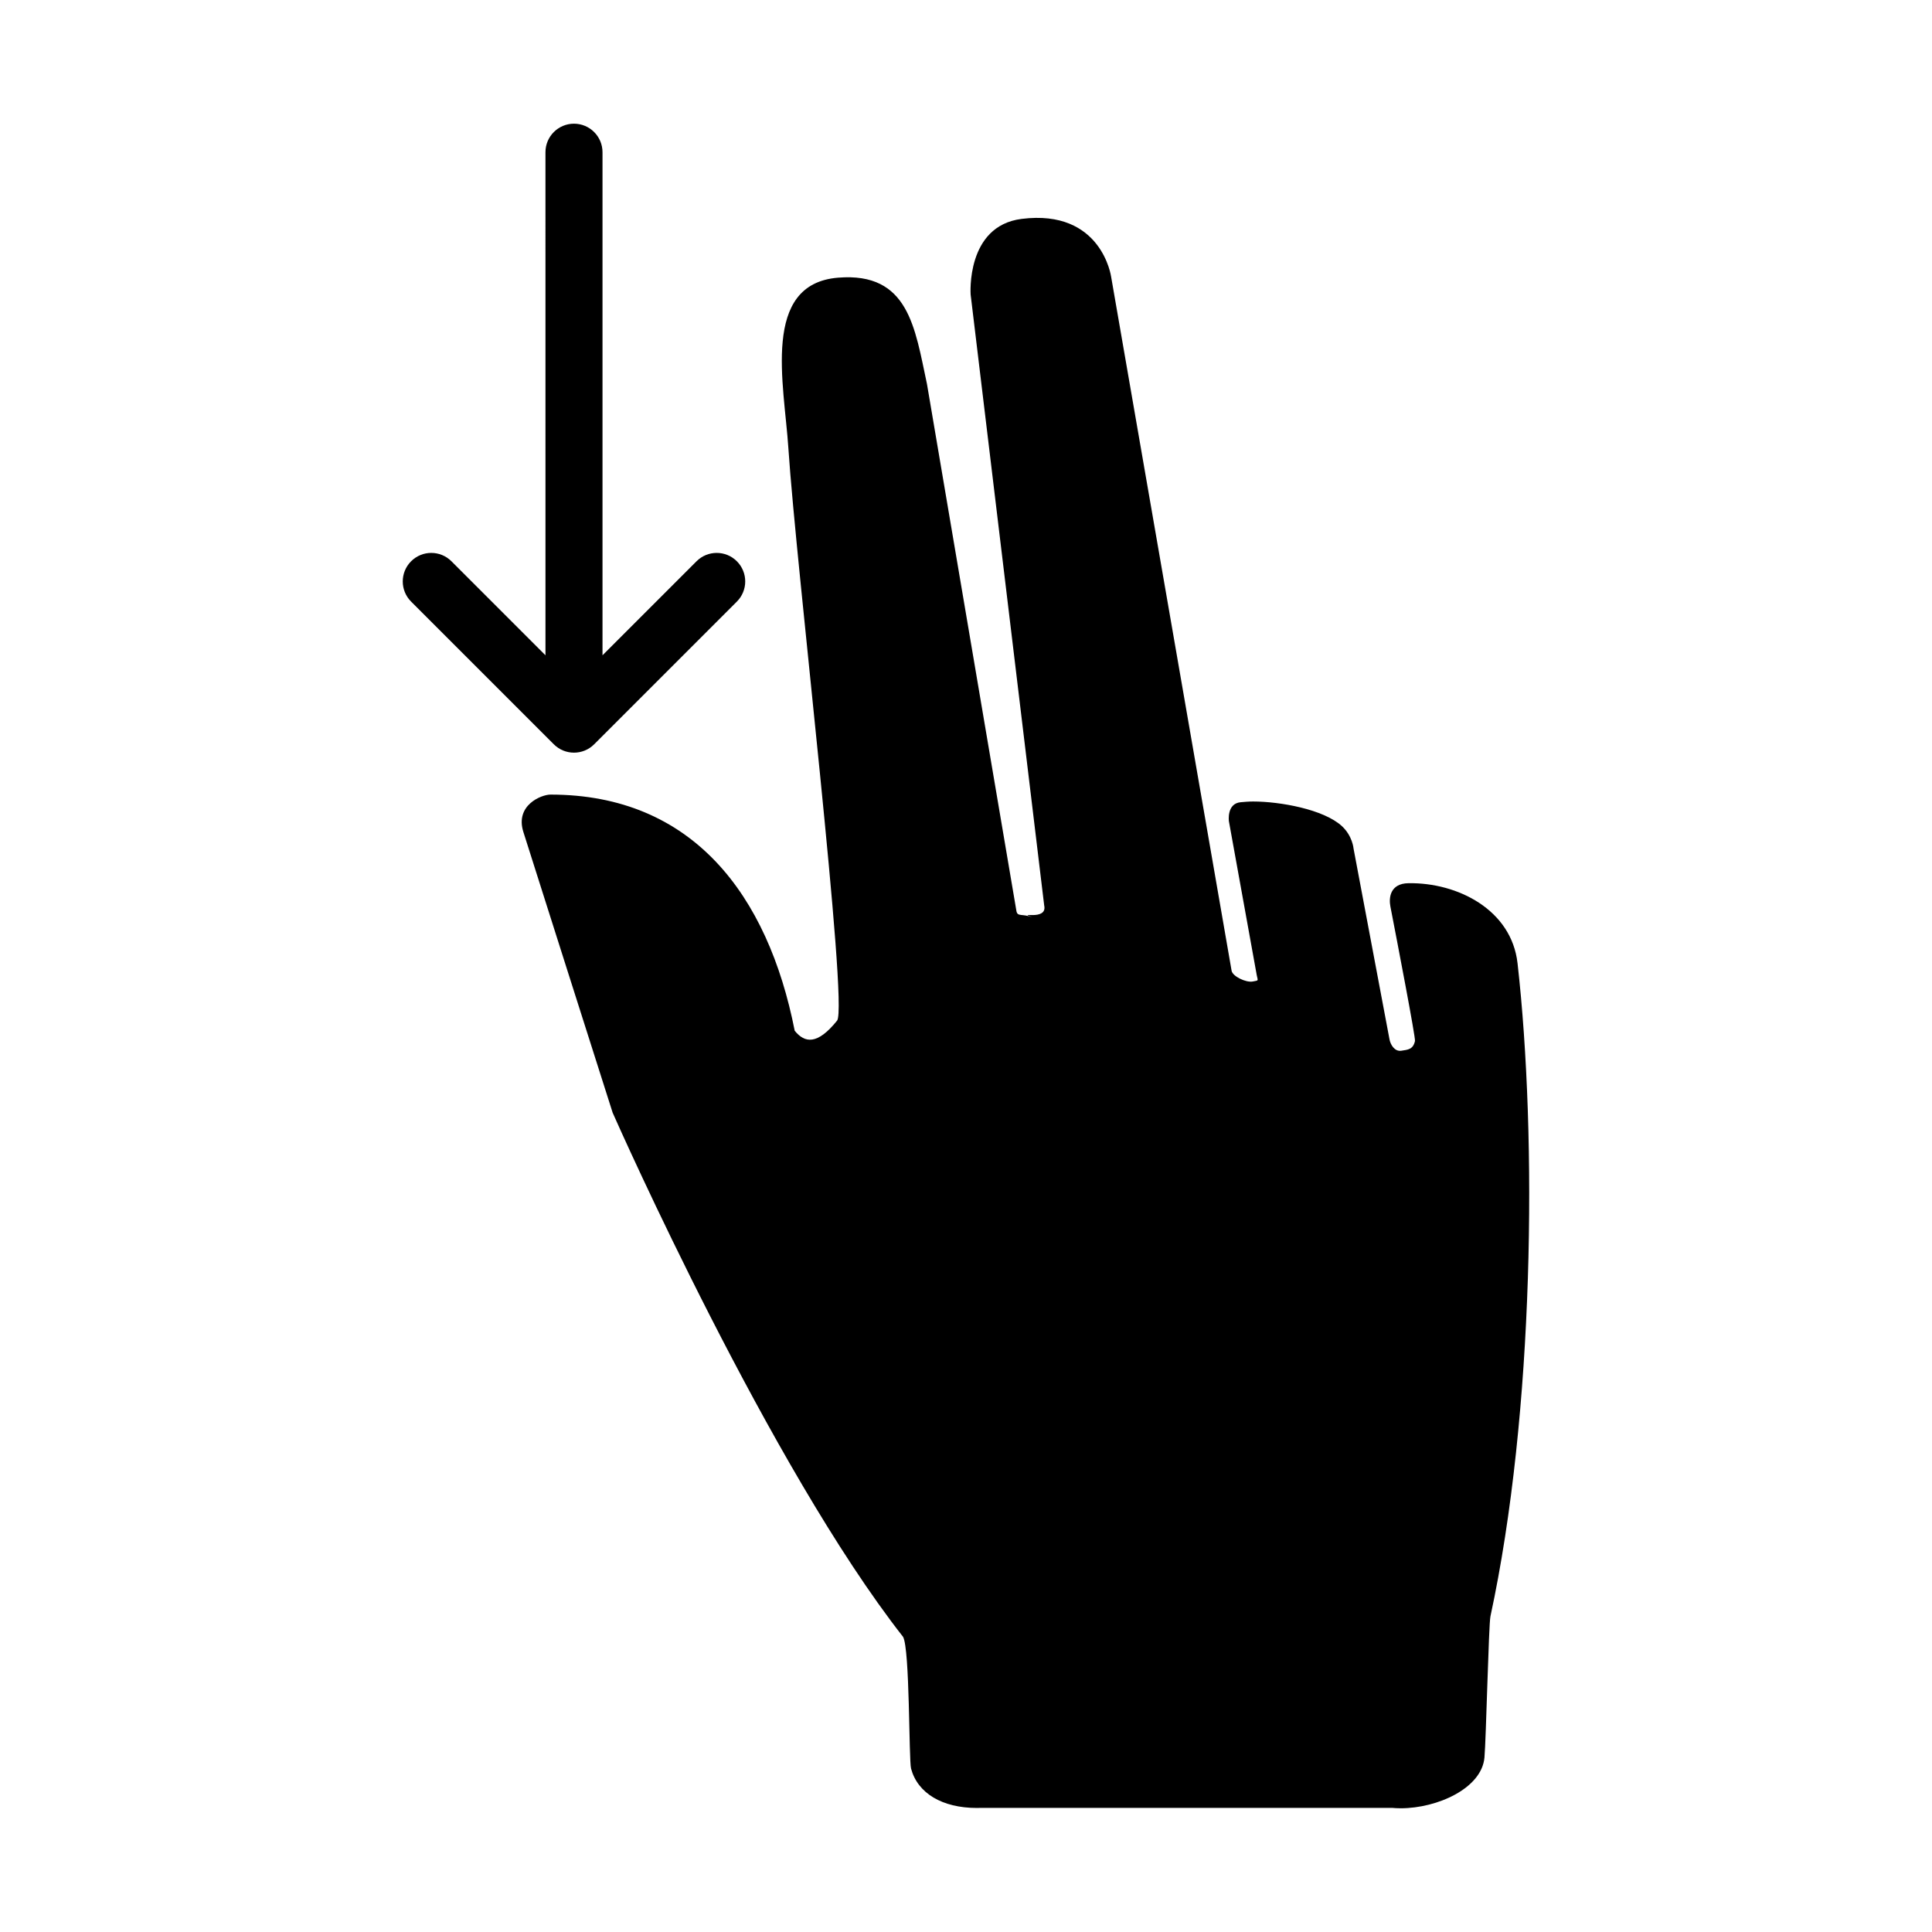 <?xml version="1.0" encoding="UTF-8"?>
<!-- Uploaded to: ICON Repo, www.iconrepo.com, Generator: ICON Repo Mixer Tools -->
<svg fill="#000000" width="800px" height="800px" version="1.1" viewBox="144 144 512 512" xmlns="http://www.w3.org/2000/svg">
 <path d="m290.77 341.25-37.82-37.82c-2.953-2.953-2.953-7.734 0-10.688 2.953-2.953 7.734-2.953 10.688 0l24.918 24.918-0.004-133.32c0-4.172 3.387-7.559 7.559-7.559s7.559 3.387 7.559 7.559v133.32l24.918-24.918c2.953-2.953 7.734-2.953 10.688 0 2.953 2.953 2.953 7.734 0 10.688l-37.82 37.82c-1.477 1.477-3.41 2.211-5.344 2.211-1.941 0-3.863-0.734-5.34-2.211zm255.39 58.008c-1.598-14.148-15.855-21.41-28.918-21.199-4.883 0.082-5.215 3.894-4.777 6.152 1.855 9.582 6.711 34.824 6.519 35.668-0.508 2.254-1.859 2.301-3.629 2.578-1.773 0.277-2.918-1.652-3.148-3.148l-9.5-50.418s-0.258-3.344-3.094-5.965c-4.816-4.445-16.414-6.519-23.508-6.519-1.18 0-2.281 0.098-3.324 0.191-3.738 0.348-3.113 5.012-3.113 5.012l7.391 40.863c0.266 1.484 0.66 1.32-1.102 1.641-1.77 0.316-5.301-1.367-5.57-2.852l-31.922-183.89s-2.469-18.051-23.746-15.359c-14.797 1.875-13.492 20.047-13.492 20.047l19.492 161.88c0.957 4.277-7.496 1.5-3.148 3.148-2.672-1.012-3.871-0.098-4.195-1.578l-23.719-139.74c-3.199-14.852-4.805-29.711-23.559-28.184-20.469 1.668-14.273 28.27-13.176 45.121 2.031 31.258 15.957 147.99 12.914 151.77-5.215 6.473-8.551 5.992-11.23 2.68-7.09-35.977-27.031-62.582-64.723-62.582-2.414 0-9.391 2.805-7.203 9.844 0 0 23.578 74.223 23.684 74.473 1.688 3.812 41.695 93.887 76.953 138.88 1.832 3.168 1.516 32.652 2.125 34.926 1.742 6.531 8.262 10.43 17.441 10.43 0.387 0 0.684-0.012 0.77-0.016h109.37c0.484 0.047 1.246 0.098 2.188 0.098 9.699 0 21.469-5.285 22.188-13.453 0.434-4.863 1.113-35.18 1.582-37.395 11.652-53.977 12.402-126.98 7.184-173.1z"/>
</svg>